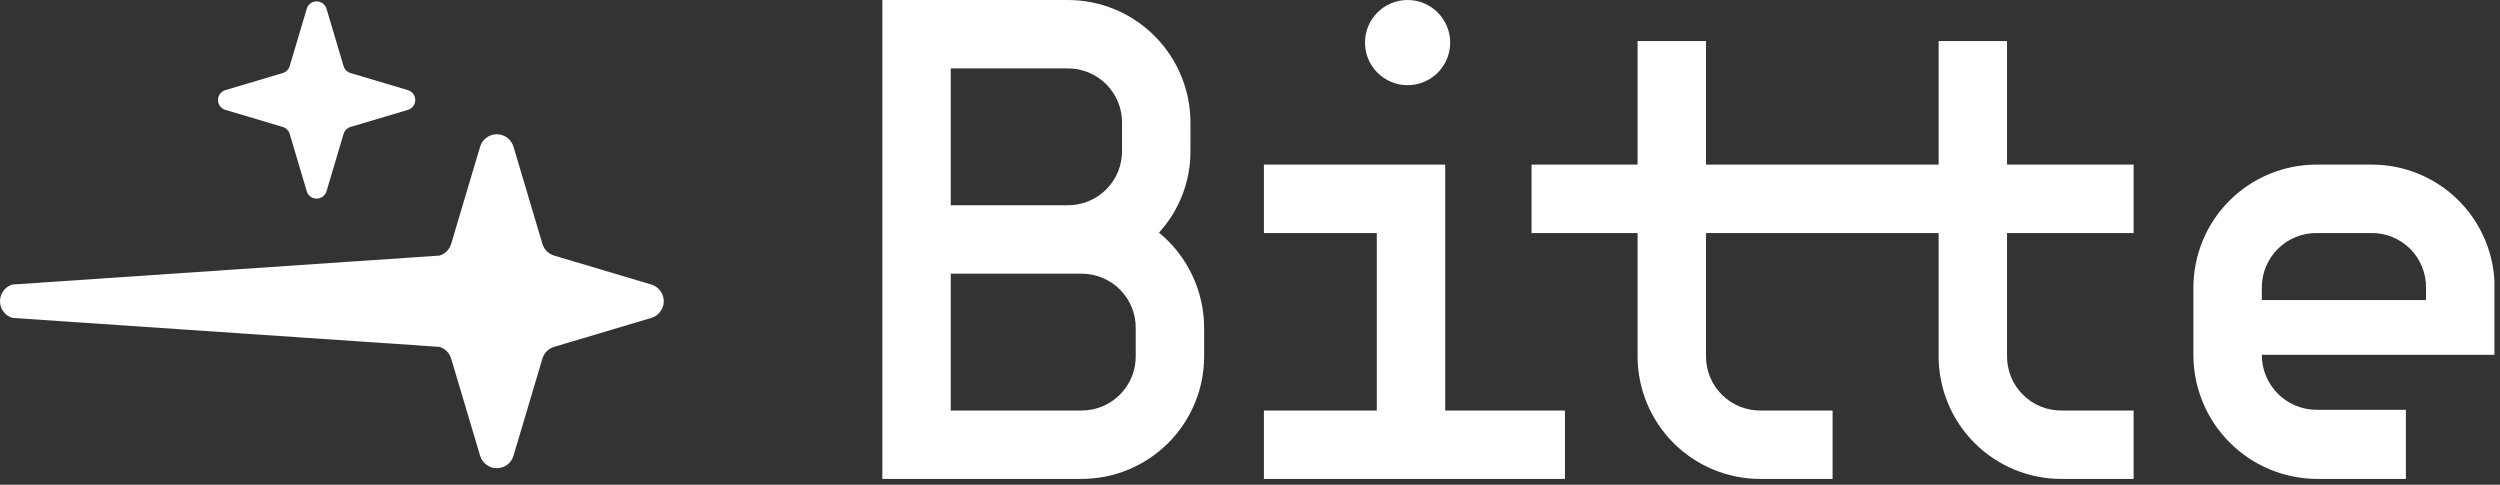 <svg width="361" height="70" viewBox="0 0 361 70" fill="none" xmlns="http://www.w3.org/2000/svg">
<rect x="0" y="0" width="361" height="70" fill="#333333" stroke="none"/>
<g clip-path="url(#clip0_100_4705)">
<path fill-rule="evenodd" clip-rule="evenodd" d="M1.797 45.907L63.456 50.086C63.856 50.205 64.221 50.422 64.516 50.718C64.811 51.013 65.029 51.377 65.148 51.778L69.327 65.81C69.481 66.329 69.799 66.784 70.234 67.108C70.668 67.432 71.195 67.606 71.737 67.606C72.278 67.606 72.806 67.432 73.24 67.108C73.674 66.784 73.992 66.329 74.147 65.81L78.326 51.778C78.445 51.377 78.662 51.013 78.957 50.718C79.253 50.422 79.617 50.205 80.018 50.086L94.05 45.907C94.569 45.752 95.024 45.434 95.348 45C95.672 44.566 95.847 44.038 95.847 43.497C95.847 42.955 95.672 42.428 95.348 41.994C95.024 41.559 94.569 41.241 94.05 41.087L80.018 36.908C79.617 36.789 79.253 36.572 78.957 36.276C78.662 35.98 78.445 35.616 78.326 35.216L74.147 21.184C73.992 20.665 73.674 20.209 73.24 19.886C72.806 19.562 72.278 19.387 71.737 19.387C71.195 19.387 70.668 19.562 70.234 19.886C69.799 20.209 69.481 20.665 69.327 21.184L65.148 35.216C65.029 35.616 64.811 35.98 64.516 36.276C64.221 36.572 63.856 36.789 63.456 36.908L1.797 41.087C1.278 41.241 0.822 41.559 0.499 41.994C0.175 42.428 -2.24751e-06 42.955 0 43.497C2.24755e-06 44.038 0.175 44.566 0.499 45C0.822 45.434 1.278 45.752 1.797 45.907Z" fill="white"/>
<path fill-rule="evenodd" clip-rule="evenodd" d="M32.54 15.864L40.83 18.333C41.066 18.403 41.281 18.532 41.456 18.706C41.63 18.881 41.759 19.096 41.829 19.333L44.298 27.622C44.389 27.929 44.577 28.198 44.834 28.39C45.09 28.581 45.402 28.684 45.722 28.684C46.042 28.684 46.353 28.581 46.61 28.39C46.867 28.198 47.054 27.929 47.146 27.622L49.614 19.333C49.685 19.096 49.813 18.881 49.988 18.706C50.162 18.532 50.378 18.403 50.614 18.333L58.904 15.864C59.211 15.773 59.48 15.585 59.671 15.328C59.862 15.072 59.966 14.76 59.966 14.44C59.966 14.12 59.862 13.809 59.671 13.552C59.48 13.296 59.211 13.108 58.904 13.016L50.614 10.547C50.378 10.477 50.162 10.349 49.988 10.174C49.813 10 49.685 9.784 49.614 9.548L47.146 1.258C47.054 0.951 46.867 0.682 46.61 0.491C46.353 0.3 46.042 0.196 45.722 0.196C45.402 0.196 45.09 0.3 44.834 0.491C44.577 0.682 44.389 0.951 44.298 1.258L41.829 9.548C41.759 9.784 41.63 10 41.456 10.174C41.281 10.349 41.066 10.477 40.83 10.547L32.54 13.016C32.233 13.108 31.964 13.296 31.773 13.552C31.581 13.809 31.478 14.12 31.478 14.44C31.478 14.76 31.581 15.072 31.773 15.328C31.964 15.585 32.233 15.773 32.54 15.864Z" fill="white"/>
<path d="M167.357 33.59C169.401 35.269 171.046 37.38 172.174 39.772C173.302 42.164 173.884 44.777 173.878 47.421V51.373C173.888 53.711 173.435 56.027 172.544 58.189C171.654 60.351 170.345 62.316 168.691 63.969C167.038 65.622 165.074 66.932 162.912 67.822C160.75 68.712 158.433 69.165 156.095 69.156H127.408V-8.83233e-05H154.119C156.457 -0.01 158.774 0.443 160.936 1.334C163.098 2.224 165.062 3.533 166.715 5.187C168.369 6.84 169.678 8.804 170.568 10.966C171.459 13.128 171.912 15.445 171.902 17.783V21.734C171.939 26.119 170.315 30.354 167.357 33.59ZM154.119 29.638C155.16 29.652 156.194 29.456 157.159 29.064C158.124 28.672 159.001 28.09 159.738 27.353C160.474 26.617 161.056 25.74 161.448 24.775C161.841 23.81 162.036 22.776 162.022 21.734V17.783C162.036 16.741 161.841 15.708 161.448 14.742C161.056 13.777 160.474 12.9 159.738 12.164C159.001 11.427 158.124 10.845 157.159 10.453C156.194 10.06 155.16 9.865 154.119 9.878H137.288V29.638H154.119ZM156.095 59.276C157.137 59.29 158.17 59.094 159.136 58.702C160.101 58.31 160.977 57.728 161.714 56.991C162.451 56.255 163.032 55.378 163.425 54.413C163.817 53.448 164.012 52.414 163.999 51.373V47.421C164.012 46.38 163.817 45.346 163.425 44.381C163.032 43.416 162.451 42.539 161.714 41.802C160.977 41.066 160.101 40.484 159.136 40.092C158.17 39.699 157.137 39.504 156.095 39.518H137.288V59.276H156.095Z" fill="white"/>
<path d="M225.977 59.276V69.156H182.508V59.276H198.809V33.65H182.508V23.77H208.688V59.276H225.977Z" fill="white"/>
<path d="M308.094 33.65V23.77H289.816V5.927H279.938V23.77H246.347V5.927H236.468V23.77H221.155V33.65H236.468V51.372C236.458 53.71 236.912 56.027 237.802 58.189C238.692 60.351 240.001 62.315 241.655 63.969C243.308 65.622 245.272 66.932 247.434 67.822C249.596 68.712 251.913 69.166 254.251 69.156H264.624V59.276H254.251C253.209 59.29 252.175 59.094 251.21 58.702C250.245 58.31 249.368 57.728 248.632 56.991C247.895 56.255 247.313 55.378 246.921 54.413C246.529 53.448 246.334 52.414 246.347 51.372V33.65H279.938V51.372C279.928 53.71 280.381 56.027 281.271 58.189C282.161 60.351 283.47 62.315 285.124 63.969C286.777 65.622 288.741 66.931 290.903 67.822C293.065 68.712 295.381 69.166 297.719 69.156H308.094V59.276H297.719C296.678 59.29 295.644 59.094 294.679 58.702C293.714 58.31 292.837 57.728 292.1 56.991C291.364 56.255 290.782 55.378 290.39 54.413C289.997 53.448 289.802 52.414 289.816 51.372V33.65H308.094Z" fill="white"/>
<path d="M347.412 69.156H334.509C329.786 69.12 325.269 67.221 321.939 63.873C318.609 60.525 316.735 55.997 316.725 51.275V41.554C316.724 39.218 317.183 36.905 318.076 34.746C318.969 32.588 320.279 30.627 321.931 28.976C323.582 27.324 325.543 26.014 327.702 25.121C329.86 24.228 332.173 23.769 334.509 23.77H342.412C346.967 23.747 351.356 25.479 354.667 28.607C357.979 31.734 359.959 36.017 360.196 40.566V51.236H326.605V51.275C326.611 53.369 327.446 55.376 328.927 56.857C330.408 58.338 332.414 59.172 334.509 59.178H347.412V69.156ZM350.316 43.331V41.554C350.329 40.512 350.134 39.478 349.742 38.513C349.35 37.548 348.768 36.671 348.031 35.935C347.295 35.198 346.418 34.616 345.453 34.224C344.488 33.832 343.454 33.636 342.412 33.65H334.509C333.469 33.645 332.439 33.846 331.478 34.241C330.517 34.636 329.643 35.218 328.908 35.953C328.173 36.688 327.591 37.562 327.196 38.523C326.801 39.484 326.6 40.514 326.605 41.554V43.331H350.316Z" fill="white"/>
<path d="M203.255 12.301C206.652 12.301 209.406 9.547 209.406 6.151C209.406 2.754 206.652 0 203.255 0C199.858 0 197.105 2.754 197.105 6.151C197.105 9.547 199.858 12.301 203.255 12.301Z" fill="white"/>
</g>
<defs>
<clipPath id="clip0_100_4705">
<rect width="360.196" height="69.156" fill="white"/>
</clipPath>
</defs>
</svg>

